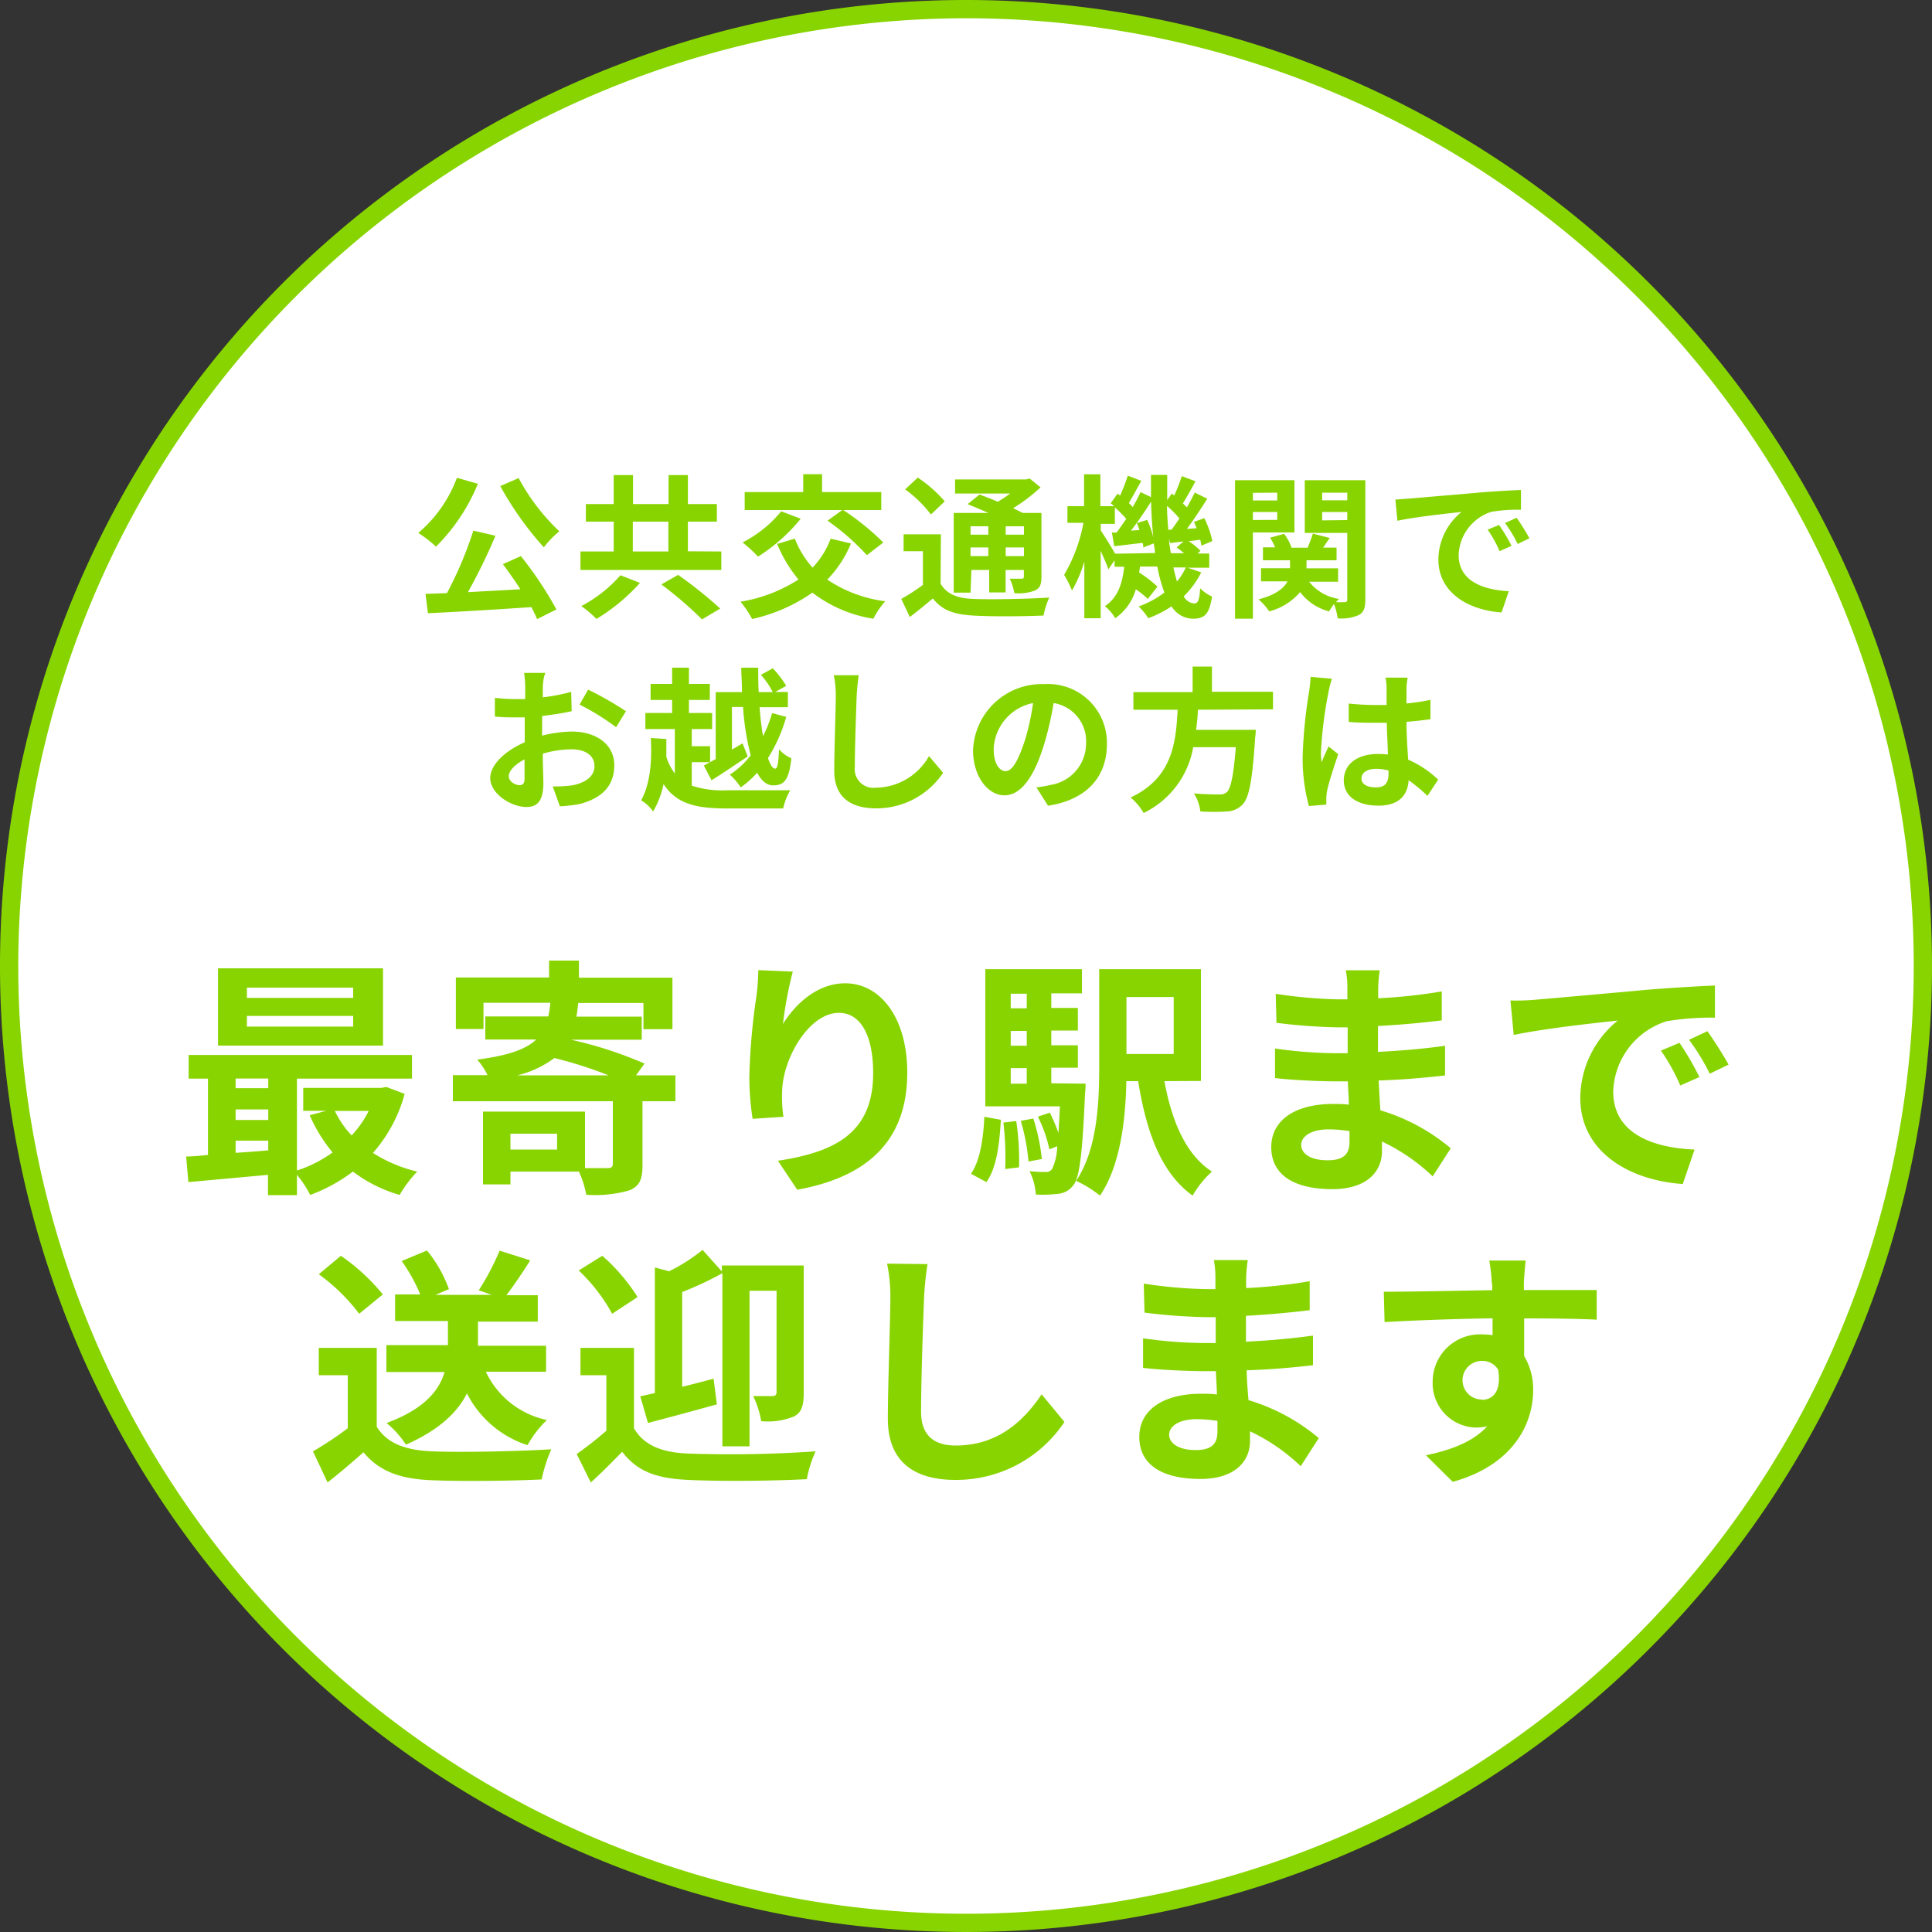 <svg xmlns="http://www.w3.org/2000/svg" viewBox="0 0 200 200"><rect x="0" y="0" width="200" height="200" fill="#333333" stroke="none"/><defs><style>.cls-1{fill:#fff;}.cls-2{fill:#88d400;}</style></defs><g id="レイヤー_2" data-name="レイヤー 2"><g id="design"><circle class="cls-1" cx="100" cy="100" r="99.06"/><path class="cls-2" d="M100,1.89A98.11,98.11,0,1,1,1.89,100,98.22,98.22,0,0,1,100,1.89M100,0A100,100,0,1,0,200,100,100,100,0,0,0,100,0Z"/><path class="cls-2" d="M49.47,50.08a19.62,19.62,0,0,1-4.34,6.51,12.24,12.24,0,0,0-1.83-1.42,13.7,13.7,0,0,0,4-5.71Zm4.45,7.49a37.74,37.74,0,0,1,3.68,5.52l-2,1A11.94,11.94,0,0,0,55,62.85c-3.85.26-7.88.5-10.7.63l-.25-2,2.22-.08A39.09,39.09,0,0,0,49,54.93l2.29.53a58.66,58.66,0,0,1-2.85,5.84L53.87,61c-.58-.9-1.22-1.81-1.81-2.6Zm-.23-8.08A21.63,21.63,0,0,0,57.9,55a9.67,9.67,0,0,0-1.6,1.66,33.31,33.31,0,0,1-4.51-6.34Z"/><path class="cls-2" d="M74.67,57.09V59H60.09V57.09h3.44V54H60.65V52.18h2.88v-3h2v3h3.68v-3h2v3h3V54h-3v3.07Zm-8.42,3.25a19.78,19.78,0,0,1-4.5,3.73,12.74,12.74,0,0,0-1.57-1.33,14.18,14.18,0,0,0,4.05-3.19Zm-.74-3.25h3.68V54H65.51Zm4.69,2.42A45.75,45.75,0,0,1,74.56,63l-1.89,1.12a38.14,38.14,0,0,0-4.21-3.62Z"/><path class="cls-2" d="M88.09,56.26A11.73,11.73,0,0,1,85.64,60a13.85,13.85,0,0,0,6,2.24,8.38,8.38,0,0,0-1.23,1.81,13.8,13.8,0,0,1-6.31-2.7,17.51,17.51,0,0,1-6.24,2.73,10.37,10.37,0,0,0-1.2-1.79,15.83,15.83,0,0,0,6-2.3,14.22,14.22,0,0,1-2.21-3.68l1.83-.55a9.65,9.65,0,0,0,1.84,3,8.83,8.83,0,0,0,1.87-3Zm-5.2-2.56a18,18,0,0,1-4.42,3.92,14.91,14.91,0,0,0-1.6-1.47,12.37,12.37,0,0,0,4-3.22Zm4.3-.9H77.09V50.94h6.06V49.09H85.1v1.85h6.13V52.8H87.29a26.21,26.21,0,0,1,4.15,3.36l-1.7,1.31a24.88,24.88,0,0,0-4.07-3.57Z"/><path class="cls-2" d="M97.37,60.42c.62,1.07,1.73,1.52,3.36,1.58,1.9.08,5.7,0,7.89-.14a8.08,8.08,0,0,0-.59,1.86c-2,.09-5.36.12-7.32,0s-3.18-.54-4.14-1.77c-.74.62-1.49,1.25-2.39,1.92L93.3,62a21.08,21.08,0,0,0,2.24-1.45V57.06h-2V55.31h3.86Zm-1-7.16a12.75,12.75,0,0,0-2.67-2.6l1.31-1.22a13.92,13.92,0,0,1,2.79,2.46Zm4.1,8.09H98.73V53.1h3.58c-.72-.33-1.48-.65-2.14-.91l1.23-1c.56.21,1.23.46,1.89.75a15,15,0,0,0,1.28-.85h-5.7V49.63h7.35l.37-.09,1.13.91a18.26,18.26,0,0,1-2.84,2.16c.35.17.68.33,1,.49h1.93v6.6c0,.77-.14,1.17-.65,1.42a4.71,4.71,0,0,1-2.16.28,5.29,5.29,0,0,0-.47-1.49h1.22c.19,0,.24-.08.24-.24V59h-1.89v2.33h-1.7V59h-1.84Zm0-6.87v.87h1.84v-.87Zm1.84,3.09v-.9h-1.84v.9ZM106,54.48h-1.89v.87H106Zm0,3.09v-.9h-1.89v.9Z"/><path class="cls-2" d="M124.35,59.25a9.25,9.25,0,0,1-1.81,2.48,1.35,1.35,0,0,0,1.07.74c.4,0,.55-.31.63-1.57a4.3,4.3,0,0,0,1.23.86c-.29,1.81-.74,2.29-2,2.29a2.64,2.64,0,0,1-2.19-1.28A11.84,11.84,0,0,1,118.87,64a6.31,6.31,0,0,0-1-1.22,9.87,9.87,0,0,0,2.67-1.44,15.07,15.07,0,0,1-.73-2.69H118c0,.21-.05.42-.08.61a12.47,12.47,0,0,1,1.9,1.47l-1,1.27A9.56,9.56,0,0,0,117.58,61,5.47,5.47,0,0,1,115.45,64a4.53,4.53,0,0,0-1.07-1.25c1.41-.94,1.81-2.46,2-4.08h-1V58l-.64.94c-.16-.48-.48-1.21-.8-1.92V64h-1.69V58.13a13.81,13.81,0,0,1-1.28,3,11.13,11.13,0,0,0-.81-1.62,16.67,16.67,0,0,0,2-5.39H110.5V52.4h1.72V49.1h1.69v3.3h1.43l-.36-.3.71-1,.27.2a21.89,21.89,0,0,0,.79-2.06l1.4.54c-.44.77-.91,1.65-1.29,2.29.14.15.29.29.4.42.32-.55.59-1.07.81-1.55l1.08.52c0-.75,0-1.52,0-2.3h1.68c0,.9,0,1.76,0,2.61l.47-.67.26.19a18.37,18.37,0,0,0,.78-2l1.42.53c-.44.8-.91,1.66-1.31,2.29l.42.41c.3-.53.59-1.07.81-1.53l1.3.64c-.64,1-1.41,2.17-2.11,3.12l1-.07c-.08-.22-.18-.45-.27-.65l1.07-.39a9.92,9.92,0,0,1,.83,2.37l-1.14.48c0-.17-.06-.4-.12-.62l-1.19.16a5.9,5.9,0,0,1,1.22,1l-.31.27h1.22v1.47h-2.24Zm-4.79-2c0-.34-.08-.69-.13-1l-1.08.43c0-.14,0-.3-.07-.48-1,.11-2,.24-2.93.34l-.25-1.41.49,0c.31-.42.64-.9,1-1.41a10.14,10.14,0,0,0-1.18-1.19v1.7h-1.46v.69c.34.49,1.11,1.73,1.49,2.4Zm-.8-3.43a9.64,9.64,0,0,1,.63,1.8c-.12-1.17-.2-2.41-.23-3.69-.64,1-1.39,2.12-2.08,3l.87-.06a6,6,0,0,0-.26-.72Zm2.53,1c.26-.34.53-.74.8-1.15a10.41,10.41,0,0,0-1.28-1.3c0,.86.07,1.68.13,2.48Zm1.28,2.45a8.84,8.84,0,0,0-.77-.6l.72-.62-1.4.16-.1-.45c0,.53.11,1,.19,1.51Zm-1.1,1.47c.11.53.24,1,.37,1.46a6.91,6.91,0,0,0,.92-1.46Z"/><path class="cls-2" d="M129.7,55.12v8.93h-1.85V49.71H134v5.41Zm0-4.1v.79h2.52V51Zm2.52,2.8V53H129.7v.83ZM141.34,62c0,.88-.14,1.36-.66,1.66a4.43,4.43,0,0,1-2.2.35,6.87,6.87,0,0,0-.39-1.49c-.19.28-.38.55-.5.77a5.46,5.46,0,0,1-3-2,6.29,6.29,0,0,1-3.2,2,6.07,6.07,0,0,0-1.11-1.24c1.8-.48,2.64-1.16,3-1.87h-2.74V58.82h3V58h-2.8V56.66H132a6.73,6.73,0,0,0-.52-1l1.45-.4a5,5,0,0,1,.77,1.44h1.67c.19-.48.41-1.06.54-1.46l1.74.45c-.24.35-.48.7-.68,1h1.39V58h-3.11v.83h3.27v1.39h-3A4.82,4.82,0,0,0,138.62,62a2.49,2.49,0,0,0-.31.33,6.47,6.47,0,0,0,.9,0c.19,0,.26-.08.26-.27V55.17h-4.4V49.71h6.27Zm-4.47-11v.79h2.6V51Zm2.6,2.84V53h-2.6v.87Z"/><path class="cls-2" d="M146,51.6l6.92-.59c1.65-.15,3.39-.24,4.53-.29v2.05a16,16,0,0,0-3.09.22A4.87,4.87,0,0,0,151,57.47c0,2.65,2.47,3.59,5.19,3.73l-.75,2.2c-3.37-.23-6.54-2-6.54-5.49A6.41,6.41,0,0,1,151.29,53c-1.51.16-4.77.51-6.63.91l-.21-2.19C145.09,51.66,145.72,51.63,146,51.6Zm10.46,4.91-1.22.55A12.53,12.53,0,0,0,154,54.83l1.18-.49A19.07,19.07,0,0,1,156.48,56.51Zm1.85-.78-1.2.58a14.18,14.18,0,0,0-1.31-2.17L157,53.6A23.16,23.16,0,0,1,158.33,55.73Z"/><path class="cls-2" d="M56.19,71.06c0,.35,0,.73,0,1.13a19.93,19.93,0,0,0,2.94-.57l.05,2c-.91.21-2,.37-3.06.5,0,.48,0,1,0,1.44v.59a13.39,13.39,0,0,1,3.07-.42c2.47,0,4.4,1.28,4.4,3.49,0,1.89-1,3.32-3.54,4a14.81,14.81,0,0,1-2.09.25l-.74-2.06a13.11,13.11,0,0,0,2-.11c1.3-.24,2.32-.88,2.32-2s-1-1.73-2.35-1.73a10.76,10.76,0,0,0-3,.45c0,1.26.06,2.51.06,3,0,2-.7,2.52-1.76,2.52-1.55,0-3.74-1.35-3.74-3,0-1.4,1.6-2.85,3.57-3.7,0-.39,0-.77,0-1.14V74.26l-.85,0a20.59,20.59,0,0,1-2.24-.08l0-1.94a18.16,18.16,0,0,0,2.21.13l.93,0c0-.56,0-1,0-1.3a12.59,12.59,0,0,0-.11-1.41h2.21C56.28,70,56.22,70.64,56.19,71.06ZM53.78,81.28c.29,0,.52-.12.52-.67s0-1.14,0-2c-1,.53-1.63,1.18-1.63,1.75S53.37,81.28,53.78,81.28Zm11-7.63-1,1.63A25.39,25.39,0,0,0,60,72.94l.88-1.55A33.26,33.26,0,0,1,64.83,73.65Z"/><path class="cls-2" d="M71.61,81.33a10.11,10.11,0,0,0,3.68.48c1.14,0,5.15,0,6.51,0a6.75,6.75,0,0,0-.73,1.88h-5.8c-3.15,0-5.21-.43-6.58-2.52A9.32,9.32,0,0,1,67.61,84a4,4,0,0,0-1.24-1.15c1-1.81,1.12-4.29,1-6.45l1.61.1c0,.61,0,1.23,0,1.85a5.54,5.54,0,0,0,.88,1.72v-4.6H66.81V73.81h2.77V72.46H67.35V70.8h2.23V69.12h1.74V70.8h2.16v1.66H71.32v1.35h2.4v1.66H71.61v1.78h1.9V78.9h-1.9Zm2.48-9.68h2.72c0-.83-.06-1.68-.08-2.53h1.76c0,.85,0,1.7.05,2.53H80a8.43,8.43,0,0,0-1.23-1.79L80,69.18A10.36,10.36,0,0,1,81.39,71l-1.14.63h1.31v1.58H78.63c.08,1.11.21,2.13.36,3a14.13,14.13,0,0,0,.94-2.39l1.46.39a16.24,16.24,0,0,1-1.89,4.27c.24.69.48,1.09.74,1.09s.35-.63.4-2a3.92,3.92,0,0,0,1.28.93c-.24,2.21-.72,2.8-1.88,2.8-.67,0-1.23-.48-1.66-1.31a9.66,9.66,0,0,1-1.7,1.52,6.75,6.75,0,0,0-1.13-1.32,8.52,8.52,0,0,0,2.16-2,27.24,27.24,0,0,1-.79-5H75.77V77.6l1.1-.65.53,1.36c-1.25.84-2.61,1.76-3.74,2.46l-.8-1.52c.35-.18.76-.42,1.23-.67Z"/><path class="cls-2" d="M88.68,72.1c-.06,1.72-.19,5.31-.19,7.29a1.94,1.94,0,0,0,2.21,2.15,6.39,6.39,0,0,0,5.47-3.27L97.63,80a8.31,8.31,0,0,1-6.95,3.68c-2.62,0-4.32-1.16-4.32-3.89,0-2.15.16-6.36.16-7.73a9.77,9.77,0,0,0-.21-2.16l2.58,0C88.79,70.64,88.71,71.46,88.68,72.1Z"/><path class="cls-2" d="M108.49,83.41l-1.2-1.9a12.53,12.53,0,0,0,1.49-.26A4.34,4.34,0,0,0,112.43,77a4,4,0,0,0-3.36-4.22,33.76,33.76,0,0,1-1,4.33c-1,3.24-2.34,5.22-4.09,5.22s-3.25-2-3.25-4.66a7.12,7.12,0,0,1,7.35-6.85A6.1,6.1,0,0,1,114.59,77C114.59,80.4,112.52,82.79,108.49,83.41Zm-4.4-3.58c.67,0,1.29-1,2-3.17a24.43,24.43,0,0,0,.85-3.88,5.06,5.06,0,0,0-4.07,4.65C102.82,79,103.46,79.83,104.09,79.83Z"/><path class="cls-2" d="M124,73.47c0,.69-.1,1.4-.18,2.08H130a7.93,7.93,0,0,1-.07.84c-.28,4.35-.62,6.14-1.26,6.85A2.36,2.36,0,0,1,127,84a20.5,20.5,0,0,1-2.74,0,4.42,4.42,0,0,0-.67-1.87c1.11.11,2.23.11,2.69.11A1,1,0,0,0,127,82c.41-.35.7-1.74.93-4.65h-4.41a9.35,9.35,0,0,1-5.13,6.81,6.19,6.19,0,0,0-1.35-1.61c4.32-2,4.69-5.65,4.87-9.08h-4.58V71.65h6.13V69h2v2.61h6.32v1.82Z"/><path class="cls-2" d="M137.51,71.73a42.63,42.63,0,0,0-.77,6.19,7.27,7.27,0,0,0,.07,1c.21-.56.48-1.1.72-1.65l1,.8c-.44,1.32-1,3-1.15,3.81a4.37,4.37,0,0,0-.08.76c0,.16,0,.43,0,.65l-1.8.15a18.63,18.63,0,0,1-.65-5.13,49.92,49.92,0,0,1,.66-6.67,14.87,14.87,0,0,0,.16-1.57l2.21.19A10.41,10.41,0,0,0,137.51,71.73Zm8.09-.56c0,.35,0,.94,0,1.65a22,22,0,0,0,2.48-.37v2c-.77.11-1.6.21-2.48.27,0,1.55.11,2.83.17,3.92a10.51,10.51,0,0,1,3.11,2.07l-1.11,1.68a15.9,15.9,0,0,0-1.95-1.62c-.09,1.54-1,2.63-3.12,2.63s-3.59-.93-3.59-2.61,1.38-2.74,3.56-2.74a8.45,8.45,0,0,1,1,.06c0-1-.1-2.16-.11-3.29h-1.14c-.94,0-1.86,0-2.8-.09V72.83a25.58,25.58,0,0,0,2.8.15c.37,0,.75,0,1.12,0,0-.78,0-1.44,0-1.78a6.05,6.05,0,0,0-.11-1.05h2.29A8.22,8.22,0,0,0,145.6,71.17Zm-3.17,10.34c1,0,1.31-.51,1.31-1.46v-.29a5.06,5.06,0,0,0-1.28-.17c-.91,0-1.52.38-1.52,1S141.58,81.51,142.43,81.51Z"/><path class="cls-2" d="M41.89,113.24a15.33,15.33,0,0,1-3.28,6.11,14.77,14.77,0,0,0,4.58,1.93,12.78,12.78,0,0,0-1.82,2.42,14.76,14.76,0,0,1-4.84-2.42,16.9,16.9,0,0,1-4.42,2.42,10.93,10.93,0,0,0-1.37-2.08v2.1h-3v-2.1l-8.24.75-.23-2.65c.67,0,1.45-.08,2.26-.16v-7.9h-2v-2.45H42.65v2.45H30.74v9.51a13.22,13.22,0,0,0,3.69-1.87,16.05,16.05,0,0,1-2.37-3.85l1.72-.46H31.39v-2.37h8.08l.52-.1Zm-2.24-5H22.57v-8H39.65Zm-15.26,3.41v1h3.38v-1Zm0,4.29h3.38v-1.09H24.39Zm0,3.4c1.09-.07,2.24-.15,3.38-.26v-1H24.39Zm12.17-17.1h-11v1.06h11Zm0,2.93h-11v1.1h11ZM34.66,115a10.05,10.05,0,0,0,1.74,2.54A10.71,10.71,0,0,0,38.17,115Z"/><path class="cls-2" d="M69.92,114H66.51v6.58c0,1.48-.28,2.21-1.38,2.65a12.76,12.76,0,0,1-4.44.45,10.37,10.37,0,0,0-.76-2.4H52.84v1.33H50v-7.54H60.56v5.85c1,0,2,0,2.36,0s.52-.13.52-.45V114H46.88v-2.7h3.59a7.14,7.14,0,0,0-1.07-1.61c3.23-.42,5.05-1.07,6.11-2.08H50.24v-2.39h6.52a10.16,10.16,0,0,0,.21-1.41H50.05v2.71H47.19v-5.33h9.65V99.44h3.09v1.77h9.68v5.33h-3v-2.71H59.86c-.06.5-.11,1-.19,1.41h6.76v2.39H59.1a41.63,41.63,0,0,1,7.62,2.47l-.88,1.22h4.08Zm-12.25,3.36H52.84V119h4.83ZM63,111.32a42.2,42.2,0,0,0-5.61-1.79,10.69,10.69,0,0,1-3.83,1.79Z"/><path class="cls-2" d="M81.05,106c1.24-2,3.51-4.21,6.44-4.21,3.62,0,6.43,3.53,6.43,9.25,0,7.36-4.5,10.87-11.39,12.12l-2-3c5.77-.88,9.86-2.78,9.86-9.07,0-4-1.36-6.24-3.54-6.24-3.07,0-5.75,4.6-5.88,8a14.22,14.22,0,0,0,.13,2.76l-3.19.21a28.89,28.89,0,0,1-.34-4.34,67.08,67.08,0,0,1,.73-8.32,22.89,22.89,0,0,0,.2-2.73l3.57.15A40.5,40.5,0,0,0,81.05,106Z"/><path class="cls-2" d="M100.52,121.51c.94-1.38,1.27-3.61,1.38-5.9l1.71.31c-.15,2.45-.41,4.94-1.5,6.45Zm11.86-9.33s0,.7-.06,1c-.26,6.24-.57,8.71-1.19,9.49a2.21,2.21,0,0,1-1.56.91,13.57,13.57,0,0,1-2.34.08,6.44,6.44,0,0,0-.65-2.42,14.47,14.47,0,0,0,1.64.08.73.73,0,0,0,.7-.32,5.72,5.72,0,0,0,.52-2.34l-.81.32a13.87,13.87,0,0,0-1.19-3.38l1.24-.42a18,18,0,0,1,.89,2.11c.05-.78.1-1.69.15-2.76H102v-14.2H112v2.5h-3.17v1.51h2.75v2.34h-2.75v1.53h2.75v2.32h-2.75v1.61Zm-7.18,3.87a26.89,26.89,0,0,1,.29,4.79l-1.43.18a30.81,30.81,0,0,0-.19-4.81Zm-.57-13.18v1.51h1.66v-1.51Zm1.66,3.85h-1.66v1.53h1.66Zm-1.66,5.46h1.66v-1.61h-1.66Zm2.34,3.61a20.68,20.68,0,0,1,.88,4.19l-1.38.26a21,21,0,0,0-.8-4.21Zm13.57-3.87c.75,4.11,2.21,7.62,4.92,9.36a10.28,10.28,0,0,0-2,2.49c-3.27-2.36-4.78-6.55-5.64-11.85h-1.22c-.08,3.92-.6,8.73-2.73,11.85a12.06,12.06,0,0,0-2.47-1.53c2.21-3.3,2.39-8.14,2.39-11.91v-10h10.53v11.57Zm-3.93-8.71v5.9h4.89v-5.9Z"/><path class="cls-2" d="M142.67,102.27c0,.26,0,.65,0,1.07a53.87,53.87,0,0,0,6.58-.71l0,3c-1.71.21-4.08.45-6.6.58v2.68c2.62-.13,4.84-.34,6.94-.63l0,3.07c-2.34.26-4.37.44-6.87.52.05,1,.1,2,.18,3.09a20.28,20.28,0,0,1,7.28,3.93l-1.87,2.91a19.7,19.7,0,0,0-5.25-3.61c0,.36,0,.67,0,1,0,2.21-1.69,3.93-5.12,3.93-4.16,0-6.34-1.59-6.34-4.35s2.42-4.47,6.42-4.47c.55,0,1.09,0,1.61.08,0-.81-.08-1.64-.1-2.42h-1.35c-1.51,0-4.48-.13-6.19-.34l0-3.06a46.26,46.26,0,0,0,6.27.49h1.25c0-.86,0-1.79,0-2.68h-1a58.29,58.29,0,0,1-6.37-.47l-.08-3a48.89,48.89,0,0,0,6.42.57h1v-1.22a9.77,9.77,0,0,0-.16-1.79h3.51A15.74,15.74,0,0,0,142.67,102.27Zm-5.26,17.84c1.38,0,2.29-.39,2.29-1.9,0-.29,0-.65,0-1.12a15.19,15.19,0,0,0-2.14-.18c-1.84,0-2.86.73-2.86,1.61S135.62,120.11,137.41,120.11Z"/><path class="cls-2" d="M158.94,103.49c2.19-.18,6.48-.57,11.23-1,2.68-.23,5.52-.39,7.36-.47l0,3.33a27.18,27.18,0,0,0-5,.37A7.89,7.89,0,0,0,167,113c0,4.29,4,5.82,8.42,6l-1.22,3.57c-5.46-.37-10.61-3.28-10.61-8.92a10.41,10.41,0,0,1,3.88-8c-2.45.26-7.75.84-10.77,1.49l-.34-3.57C157.43,103.6,158.45,103.54,158.94,103.49Zm17,8-2,.88a20.12,20.12,0,0,0-2-3.61l1.92-.81A31.52,31.52,0,0,1,175.92,111.48Zm3-1.28-1.95.94a22.42,22.42,0,0,0-2.14-3.51l1.9-.89A40.53,40.53,0,0,1,178.94,110.2Z"/><path class="cls-2" d="M39,147.69c1.06,1.74,3,2.44,5.72,2.55,3,.13,8.89,0,12.35-.21a15.77,15.77,0,0,0-1,3.12c-3.12.16-8.35.21-11.44.08s-5.33-.86-7-2.89c-1.15,1-2.29,2-3.72,3.12l-1.51-3.22A34.1,34.1,0,0,0,36,147.85v-5.49H33v-2.83h6ZM37.18,136A19.46,19.46,0,0,0,33,131.91L35.29,130A20.94,20.94,0,0,1,39.63,134Zm13.11,6a9.07,9.07,0,0,0,6.32,5,11.13,11.13,0,0,0-2,2.6,10.68,10.68,0,0,1-6.27-5.36c-1,2-2.94,3.82-6.32,5.31a9.76,9.76,0,0,0-2-2.24c3.95-1.46,5.46-3.41,6-5.28H40v-2.78h6.37v-2.5H40.9V134h2.6a16.93,16.93,0,0,0-1.92-3.46l2.62-1.09a13.36,13.36,0,0,1,2.27,4l-1.38.59h5.8l-1.33-.47a26.33,26.33,0,0,0,2.16-4.1l3.17,1c-.83,1.32-1.72,2.63-2.47,3.61h3.25v2.73H49.48v2.5h7.05V142Z"/><path class="cls-2" d="M65.63,147.85c1,1.76,2.91,2.52,5.59,2.62a125.88,125.88,0,0,0,13.21-.23,12.74,12.74,0,0,0-.91,2.88c-3.31.19-9,.24-12.3.08s-5.25-.88-6.81-2.91c-1,1-2,2.05-3.25,3.17l-1.46-2.94a37.79,37.79,0,0,0,3.07-2.41v-5.75H60.09v-2.83h5.54ZM63.37,136a18.1,18.1,0,0,0-3.46-4.48L62.35,130A19.34,19.34,0,0,1,66,134.27Zm2.91,8.55,1.51-.34v-13l1.48.39a18.46,18.46,0,0,0,3.46-2.21l2,2.23V131H83.2v13.21c0,1.25-.2,2-1,2.42a7.24,7.24,0,0,1-3.4.49,9.62,9.62,0,0,0-.83-2.6c.85,0,1.74,0,2,0s.42-.1.42-.42V133.62H77.59v16.1H74.78V131.8a34.2,34.2,0,0,1-4.16,1.95v9.81c1.07-.26,2.16-.55,3.25-.84l.34,2.66c-2.42.67-5,1.37-7.13,1.92Z"/><path class="cls-2" d="M95.66,134.3c-.11,2.81-.31,8.63-.31,11.86,0,2.62,1.56,3.48,3.58,3.48,4.29,0,7-2.47,8.9-5.3l2.36,2.86a13.46,13.46,0,0,1-11.28,6c-4.27,0-7-1.88-7-6.32,0-3.49.26-10.32.26-12.56a16.86,16.86,0,0,0-.34-3.51l4.19.05C95.84,131.93,95.71,133.26,95.66,134.3Z"/><path class="cls-2" d="M129,132.27c0,.26,0,.65,0,1.07a53.87,53.87,0,0,0,6.58-.71l0,3c-1.71.21-4.08.45-6.6.58v2.68c2.62-.13,4.83-.34,6.94-.63l0,3.07c-2.34.26-4.36.44-6.86.52,0,1,.1,2,.18,3.09a20.37,20.37,0,0,1,7.28,3.93l-1.87,2.91a19.7,19.7,0,0,0-5.25-3.61c0,.36,0,.67,0,1,0,2.21-1.69,3.93-5.12,3.93-4.16,0-6.34-1.59-6.34-4.35s2.42-4.47,6.42-4.47c.55,0,1.09,0,1.61.08,0-.81-.08-1.64-.1-2.42h-1.35c-1.51,0-4.48-.13-6.19-.34l0-3.06a46.26,46.26,0,0,0,6.27.49h1.25c0-.86,0-1.79,0-2.68h-1a58.29,58.29,0,0,1-6.37-.47l-.08-3a48.89,48.89,0,0,0,6.42.57h1v-1.22a9.77,9.77,0,0,0-.16-1.79h3.51A15.74,15.74,0,0,0,129,132.27Zm-5.26,17.84c1.38,0,2.29-.39,2.29-1.9,0-.29,0-.65,0-1.12a15.19,15.19,0,0,0-2.14-.18c-1.84,0-2.86.73-2.86,1.61S122,150.11,123.76,150.11Z"/><path class="cls-2" d="M157.75,132.74c0,.21,0,.49,0,.8,2.63,0,6.19,0,7.54,0l0,3.07c-1.55-.08-4-.13-7.51-.13,0,1.32,0,2.75,0,3.9a6.65,6.65,0,0,1,.93,3.56c0,3.38-2,7.7-8.32,9.46l-2.78-2.75c2.63-.55,4.91-1.41,6.34-3a5.37,5.37,0,0,1-1.17.13,4.58,4.58,0,0,1-4.47-4.78,4.9,4.9,0,0,1,5.2-4.86,5.85,5.85,0,0,1,1,.08c0-.58,0-1.17,0-1.75-3.93.06-8,.21-11.18.39l-.08-3.14c3,0,7.69-.11,11.23-.16,0-.34,0-.6-.05-.8a19.19,19.19,0,0,0-.26-2.27h3.77C157.88,130.92,157.77,132.32,157.75,132.74Zm-4.35,12.17c1.1,0,2.06-.83,1.69-3.12a1.9,1.9,0,0,0-1.69-.91,2,2,0,0,0,0,4Z"/></g></g></svg>